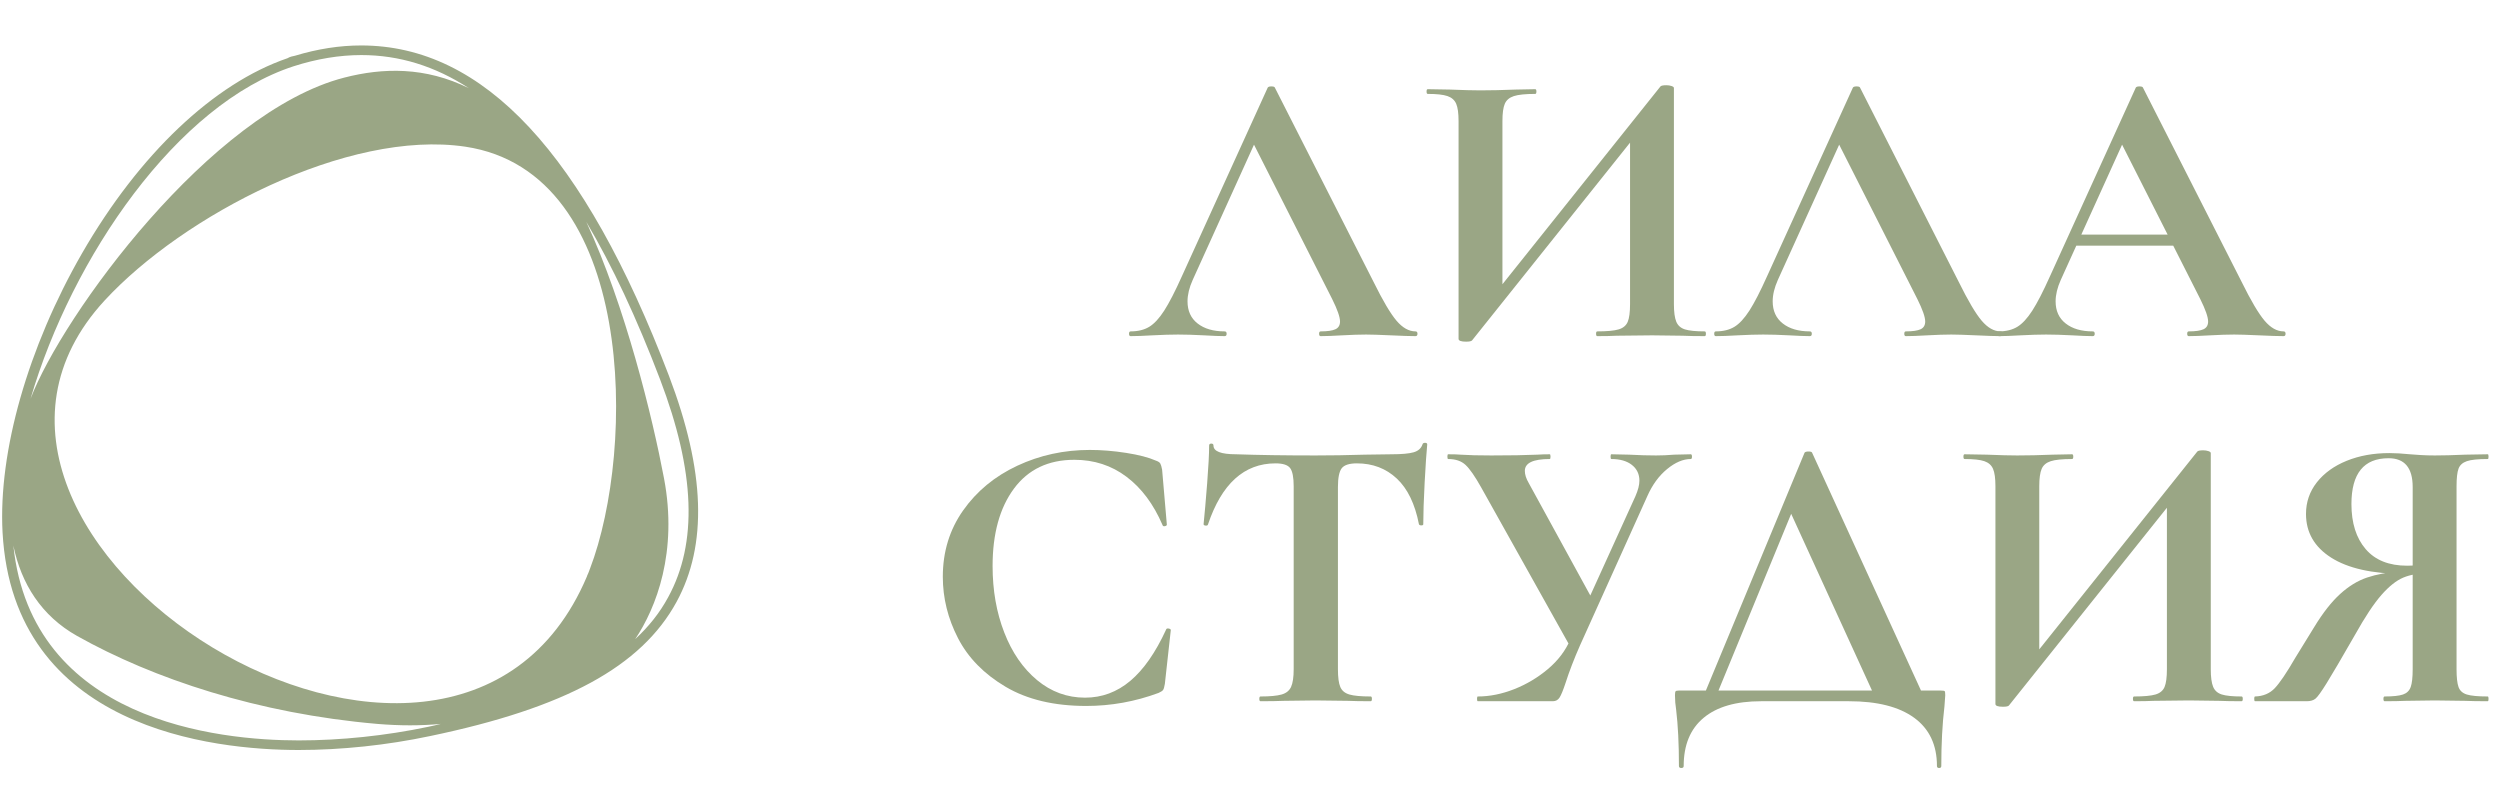 <?xml version="1.0" encoding="UTF-8" standalone="no"?> <svg xmlns="http://www.w3.org/2000/svg" xmlns:xlink="http://www.w3.org/1999/xlink" height="100%" stroke-miterlimit="10" style="fill-rule:nonzero;clip-rule:evenodd;stroke-linecap:round;stroke-linejoin:round;" version="1.1" viewBox="0 0 110 35" width="100%" xml:space="preserve"> <defs></defs> <g id="Слой-1"> <path d="M29.436 16.541C25.706 6.756 21.282 2 15.891 2C14.947 2 13.974 2.151 12.977 2.453C12.91 2.468 12.758 2.491 12.652 2.561C9.407 3.671 6.122 6.789 3.615 11.136C1.229 15.28-0.077 19.871 0.112 23.419C0.58 32.064 9.383 33 13.144 33C15.023 33 17.024 32.788 18.919 32.388C24.868 31.148 28.213 29.331 29.768 26.484C31.134 23.977 31.029 20.732 29.436 16.541ZM12.924 2.914C13.936 2.589 14.94 2.423 15.899 2.423C17.567 2.423 19.137 2.908 20.633 3.882C18.707 2.93 16.85 2.977 15.151 3.414C9.278 4.924 2.747 13.863 1.343 17.547C3.17 11.309 7.798 4.575 12.924 2.914ZM18.836 31.981C16.963 32.374 14.993 32.578 13.144 32.578C9.595 32.578 1.403 31.724 0.588 24.009C0.936 25.684 1.819 27.096 3.389 27.98C6.749 29.867 11.354 31.399 16.602 31.852C17.584 31.935 18.519 31.935 19.395 31.852C19.213 31.897 19.025 31.943 18.836 31.981ZM25.955 25.035C25.948 25.05 25.94 25.073 25.933 25.087L25.933 25.095C25.902 25.178 25.872 25.253 25.834 25.33L25.834 25.337C25.82 25.367 25.82 25.375 25.82 25.375C19.847 39.425-5.052 23.684 4.605 13.219C8.047 9.49 15.295 5.684 20.474 6.454C27.994 7.579 27.986 19.742 25.955 25.035ZM29.398 26.28C29.036 26.952 28.553 27.563 27.948 28.122C28.877 26.74 29.829 24.277 29.217 21.049C28.711 18.368 27.518 13.476 25.796 9.761C26.936 11.686 28.016 13.996 29.043 16.692C30.591 20.753 30.704 23.895 29.398 26.28Z" fill="#9aa685" fill-rule="nonzero" opacity="1" stroke="none"></path> <g fill="#9aa685" opacity="1" stroke="none"> <path d="M47.951 19.797C48.461 19.797 48.994 19.84 49.551 19.927C50.107 20.014 50.541 20.127 50.855 20.266C50.959 20.301 51.025 20.344 51.054 20.396C51.083 20.449 51.109 20.538 51.133 20.666L51.341 23.082C51.341 23.117 51.312 23.14 51.254 23.152C51.196 23.164 51.162 23.146 51.15 23.1C50.756 22.184 50.229 21.477 49.568 20.979C48.907 20.48 48.142 20.231 47.273 20.231C46.126 20.231 45.239 20.654 44.613 21.5C43.987 22.346 43.674 23.482 43.674 24.908C43.674 25.974 43.845 26.948 44.187 27.829C44.529 28.71 45.01 29.408 45.63 29.924C46.25 30.439 46.954 30.697 47.742 30.697C48.484 30.697 49.148 30.451 49.733 29.959C50.318 29.466 50.843 28.715 51.306 27.707C51.318 27.661 51.356 27.643 51.419 27.655C51.483 27.666 51.515 27.69 51.515 27.724L51.254 30.089C51.231 30.228 51.205 30.318 51.176 30.358C51.147 30.399 51.081 30.442 50.976 30.489C49.945 30.871 48.884 31.062 47.795 31.062C46.381 31.062 45.198 30.781 44.248 30.219C43.298 29.657 42.599 28.944 42.153 28.081C41.707 27.217 41.484 26.316 41.484 25.377C41.484 24.276 41.782 23.303 42.379 22.457C42.976 21.611 43.77 20.956 44.761 20.492C45.752 20.029 46.815 19.797 47.951 19.797Z"></path> <path d="M56.122 20.388C54.743 20.388 53.752 21.286 53.149 23.082C53.138 23.117 53.103 23.132 53.045 23.126C52.987 23.12 52.958 23.1 52.958 23.065C53.005 22.602 53.057 22.002 53.115 21.266C53.172 20.53 53.202 19.976 53.202 19.605C53.202 19.547 53.233 19.518 53.297 19.518C53.361 19.518 53.393 19.547 53.393 19.605C53.393 19.86 53.723 19.988 54.384 19.988C55.38 20.023 56.545 20.04 57.878 20.04C58.562 20.04 59.286 20.029 60.051 20.005L61.234 19.988C61.674 19.988 61.996 19.959 62.199 19.901C62.401 19.843 62.532 19.727 62.59 19.553C62.601 19.507 62.639 19.484 62.703 19.484C62.766 19.484 62.798 19.507 62.798 19.553C62.764 19.901 62.726 20.457 62.685 21.222C62.645 21.987 62.624 22.602 62.624 23.065C62.624 23.1 62.596 23.117 62.538 23.117C62.48 23.117 62.445 23.1 62.433 23.065C62.259 22.173 61.935 21.503 61.46 21.057C60.984 20.611 60.399 20.388 59.704 20.388C59.368 20.388 59.145 20.46 59.034 20.605C58.924 20.75 58.869 21.025 58.869 21.431L58.869 29.446C58.869 29.805 58.904 30.066 58.974 30.228C59.043 30.39 59.176 30.5 59.373 30.558C59.57 30.616 59.883 30.645 60.312 30.645C60.347 30.645 60.364 30.68 60.364 30.75C60.364 30.819 60.347 30.854 60.312 30.854C59.895 30.854 59.565 30.848 59.321 30.837L57.878 30.819L56.47 30.837C56.227 30.848 55.891 30.854 55.462 30.854C55.427 30.854 55.41 30.819 55.41 30.75C55.41 30.68 55.427 30.645 55.462 30.645C55.879 30.645 56.189 30.616 56.392 30.558C56.595 30.5 56.734 30.387 56.809 30.219C56.884 30.051 56.922 29.793 56.922 29.446L56.922 21.396C56.922 21.002 56.87 20.735 56.766 20.596C56.661 20.457 56.447 20.388 56.122 20.388Z"></path> <path d="M71.96 21.831C72.076 21.564 72.134 21.338 72.134 21.153C72.134 20.863 72.024 20.631 71.804 20.457C71.584 20.284 71.282 20.197 70.9 20.197C70.877 20.197 70.865 20.162 70.865 20.092C70.865 20.023 70.877 19.988 70.9 19.988L71.682 20.005C72.123 20.029 72.517 20.04 72.865 20.04C73.12 20.04 73.386 20.029 73.664 20.005L74.394 19.988C74.429 19.988 74.447 20.023 74.447 20.092C74.447 20.162 74.429 20.197 74.394 20.197C74.058 20.197 73.711 20.344 73.351 20.64C72.992 20.935 72.702 21.332 72.482 21.831L69.526 28.385C69.26 28.988 69.046 29.544 68.883 30.054C68.779 30.367 68.692 30.579 68.623 30.689C68.553 30.799 68.454 30.854 68.327 30.854L65.024 30.854C65.001 30.854 64.989 30.819 64.989 30.75C64.989 30.68 65.001 30.645 65.024 30.645C65.545 30.645 66.078 30.538 66.623 30.324C67.168 30.109 67.663 29.814 68.11 29.437C68.556 29.06 68.883 28.628 69.092 28.142L71.96 21.831ZM65.163 21.431C64.896 20.956 64.67 20.631 64.485 20.457C64.299 20.284 64.044 20.197 63.72 20.197C63.697 20.197 63.685 20.162 63.685 20.092C63.685 20.023 63.697 19.988 63.72 19.988C63.975 19.988 64.154 19.994 64.259 20.005C64.606 20.029 65.058 20.04 65.615 20.04C66.438 20.04 67.116 20.029 67.649 20.005C67.8 19.994 67.979 19.988 68.188 19.988C68.211 19.988 68.223 20.023 68.223 20.092C68.223 20.162 68.211 20.197 68.188 20.197C67.458 20.197 67.093 20.37 67.093 20.718C67.093 20.88 67.15 21.06 67.266 21.257L70.17 26.56L69.179 28.611L65.163 21.431Z"></path> <path d="M79.401 19.918C79.425 19.884 79.483 19.866 79.575 19.866C79.668 19.866 79.72 19.884 79.732 19.918L84.739 30.854L82.583 30.854L78.671 22.3L79.575 20.753L75.42 30.854L74.864 30.854L79.401 19.918ZM73.873 33.705C73.873 32.731 73.832 31.909 73.751 31.236C73.716 31.016 73.699 30.802 73.699 30.593C73.699 30.5 73.708 30.442 73.725 30.419C73.743 30.396 73.792 30.384 73.873 30.384L85.382 30.384C85.486 30.384 85.547 30.393 85.565 30.41C85.582 30.428 85.591 30.489 85.591 30.593C85.591 30.639 85.579 30.802 85.556 31.08C85.463 31.856 85.417 32.731 85.417 33.705C85.417 33.763 85.385 33.792 85.321 33.792C85.257 33.792 85.226 33.763 85.226 33.705C85.226 32.778 84.892 32.071 84.226 31.584C83.559 31.097 82.6 30.854 81.349 30.854L77.489 30.854C76.388 30.854 75.545 31.097 74.96 31.584C74.374 32.071 74.082 32.778 74.082 33.705C74.082 33.763 74.047 33.792 73.977 33.792C73.908 33.792 73.873 33.763 73.873 33.705Z"></path> <path d="M96.683 19.866C96.718 19.831 96.804 19.814 96.944 19.814C97.025 19.814 97.1 19.826 97.169 19.849C97.239 19.872 97.274 19.901 97.274 19.936L97.274 29.446C97.274 29.793 97.309 30.051 97.378 30.219C97.448 30.387 97.575 30.5 97.761 30.558C97.946 30.616 98.236 30.645 98.63 30.645C98.665 30.645 98.682 30.68 98.682 30.75C98.682 30.819 98.665 30.854 98.63 30.854C98.224 30.854 97.9 30.848 97.656 30.837L96.318 30.819L94.753 30.837C94.544 30.848 94.26 30.854 93.901 30.854C93.866 30.854 93.849 30.819 93.849 30.75C93.849 30.68 93.866 30.645 93.901 30.645C94.33 30.645 94.643 30.616 94.84 30.558C95.037 30.5 95.17 30.39 95.24 30.228C95.309 30.066 95.344 29.805 95.344 29.446L95.344 21.779L95.918 21.622L88.39 31.045C88.355 31.08 88.268 31.097 88.129 31.097C87.909 31.097 87.799 31.057 87.799 30.976L87.799 21.396C87.799 21.048 87.764 20.793 87.694 20.631C87.625 20.469 87.497 20.356 87.312 20.292C87.126 20.228 86.837 20.197 86.443 20.197C86.408 20.197 86.391 20.162 86.391 20.092C86.391 20.023 86.408 19.988 86.443 19.988L87.416 20.005C87.996 20.029 88.442 20.04 88.755 20.04C89.219 20.04 89.74 20.029 90.32 20.005L91.171 19.988C91.206 19.988 91.224 20.023 91.224 20.092C91.224 20.162 91.206 20.197 91.171 20.197C90.743 20.197 90.43 20.228 90.233 20.292C90.036 20.356 89.902 20.469 89.833 20.631C89.763 20.793 89.728 21.048 89.728 21.396L89.728 29.133L89.155 29.289L96.683 19.866Z"></path> <path d="M109.461 30.645C109.484 30.645 109.496 30.68 109.496 30.75C109.496 30.819 109.484 30.854 109.461 30.854C109.044 30.854 108.713 30.848 108.47 30.837L107.131 30.819L105.827 30.837C105.607 30.848 105.306 30.854 104.923 30.854C104.889 30.854 104.871 30.819 104.871 30.75C104.871 30.68 104.889 30.645 104.923 30.645C105.294 30.645 105.564 30.616 105.732 30.558C105.9 30.5 106.013 30.39 106.071 30.228C106.129 30.066 106.158 29.805 106.158 29.446L106.158 25.134L106.871 25.221C106.43 25.221 106.056 25.285 105.749 25.412C105.442 25.54 105.12 25.795 104.784 26.177C104.448 26.56 104.06 27.145 103.62 27.933C103.028 28.965 102.614 29.672 102.376 30.054C102.139 30.437 101.974 30.666 101.881 30.741C101.788 30.816 101.661 30.854 101.498 30.854L99.221 30.854C99.198 30.854 99.186 30.819 99.186 30.75C99.186 30.68 99.198 30.645 99.221 30.645C99.58 30.634 99.87 30.512 100.09 30.28C100.31 30.048 100.612 29.602 100.994 28.942L101.829 27.585C102.211 26.959 102.591 26.476 102.968 26.134C103.344 25.792 103.738 25.551 104.15 25.412C104.561 25.273 105.057 25.18 105.636 25.134L105.758 25.256C104.367 25.244 103.304 25.004 102.568 24.534C101.832 24.065 101.464 23.424 101.464 22.613C101.464 22.092 101.623 21.628 101.942 21.222C102.261 20.817 102.698 20.501 103.254 20.275C103.811 20.049 104.437 19.936 105.132 19.936C105.387 19.936 105.688 19.953 106.036 19.988C106.175 20 106.337 20.011 106.523 20.023C106.708 20.034 106.911 20.04 107.131 20.04C107.491 20.04 107.937 20.029 108.47 20.005L109.461 19.988C109.484 19.988 109.496 20.023 109.496 20.092C109.496 20.162 109.484 20.197 109.461 20.197C109.032 20.197 108.725 20.228 108.54 20.292C108.354 20.356 108.232 20.466 108.175 20.622C108.117 20.779 108.088 21.037 108.088 21.396L108.088 29.446C108.088 29.805 108.117 30.066 108.175 30.228C108.232 30.39 108.354 30.5 108.54 30.558C108.725 30.616 109.032 30.645 109.461 30.645ZM103.463 22.178C103.463 23.013 103.672 23.674 104.089 24.16C104.506 24.647 105.115 24.891 105.914 24.891C106.297 24.891 106.627 24.85 106.905 24.769L106.158 24.995L106.158 21.431C106.158 20.585 105.804 20.162 105.097 20.162C104.008 20.162 103.463 20.834 103.463 22.178Z"></path> </g> <g fill="#9aa685" opacity="1" stroke="none"> <path d="M49.747 14.79C49.701 14.79 49.677 14.755 49.677 14.685C49.677 14.616 49.701 14.581 49.747 14.581C50.072 14.581 50.344 14.514 50.564 14.381C50.784 14.248 51.005 14.01 51.225 13.668C51.445 13.326 51.706 12.819 52.007 12.147L55.78 3.854C55.803 3.819 55.855 3.802 55.936 3.802C56.029 3.802 56.081 3.819 56.093 3.854L60.439 12.408C60.845 13.231 61.181 13.799 61.447 14.112C61.714 14.425 61.992 14.581 62.282 14.581C62.34 14.581 62.369 14.616 62.369 14.685C62.369 14.755 62.34 14.79 62.282 14.79C62.05 14.79 61.691 14.778 61.204 14.755C60.694 14.732 60.329 14.72 60.109 14.72C59.819 14.72 59.465 14.732 59.048 14.755C58.654 14.778 58.341 14.79 58.109 14.79C58.063 14.79 58.04 14.755 58.04 14.685C58.04 14.616 58.063 14.581 58.109 14.581C58.411 14.581 58.628 14.549 58.761 14.486C58.895 14.422 58.961 14.309 58.961 14.146C58.961 13.949 58.845 13.619 58.614 13.155L55.084 6.184L55.936 4.689L52.477 12.321C52.326 12.657 52.251 12.97 52.251 13.26C52.251 13.677 52.398 14.002 52.694 14.233C52.989 14.465 53.386 14.581 53.885 14.581C53.943 14.581 53.972 14.616 53.972 14.685C53.972 14.755 53.943 14.79 53.885 14.79C53.676 14.79 53.375 14.778 52.981 14.755C52.54 14.732 52.158 14.72 51.833 14.72C51.52 14.72 51.144 14.732 50.703 14.755C50.309 14.778 49.99 14.79 49.747 14.79Z"></path> <path d="M73.061 3.802C73.096 3.767 73.183 3.75 73.322 3.75C73.403 3.75 73.478 3.761 73.548 3.785C73.617 3.808 73.652 3.837 73.652 3.872L73.652 13.382C73.652 13.729 73.687 13.987 73.756 14.155C73.826 14.323 73.953 14.436 74.139 14.494C74.324 14.552 74.614 14.581 75.008 14.581C75.043 14.581 75.06 14.616 75.06 14.685C75.06 14.755 75.043 14.79 75.008 14.79C74.603 14.79 74.278 14.784 74.034 14.772L72.696 14.755L71.131 14.772C70.922 14.784 70.639 14.79 70.279 14.79C70.245 14.79 70.227 14.755 70.227 14.685C70.227 14.616 70.245 14.581 70.279 14.581C70.708 14.581 71.021 14.552 71.218 14.494C71.415 14.436 71.548 14.326 71.618 14.164C71.688 14.002 71.722 13.741 71.722 13.382L71.722 5.714L72.296 5.558L64.768 14.981C64.733 15.016 64.646 15.033 64.507 15.033C64.287 15.033 64.177 14.992 64.177 14.911L64.177 5.332C64.177 4.984 64.142 4.729 64.073 4.567C64.003 4.405 63.876 4.292 63.69 4.228C63.505 4.164 63.215 4.132 62.821 4.132C62.786 4.132 62.769 4.098 62.769 4.028C62.769 3.959 62.786 3.924 62.821 3.924L63.794 3.941C64.374 3.964 64.82 3.976 65.133 3.976C65.597 3.976 66.118 3.964 66.698 3.941L67.55 3.924C67.585 3.924 67.602 3.959 67.602 4.028C67.602 4.098 67.585 4.132 67.55 4.132C67.121 4.132 66.808 4.164 66.611 4.228C66.414 4.292 66.281 4.405 66.211 4.567C66.141 4.729 66.107 4.984 66.107 5.332L66.107 13.069L65.533 13.225L73.061 3.802Z"></path> <path d="M75.495 14.79C75.448 14.79 75.425 14.755 75.425 14.685C75.425 14.616 75.448 14.581 75.495 14.581C75.819 14.581 76.092 14.514 76.312 14.381C76.532 14.248 76.752 14.01 76.973 13.668C77.193 13.326 77.454 12.819 77.755 12.147L81.528 3.854C81.551 3.819 81.603 3.802 81.684 3.802C81.777 3.802 81.829 3.819 81.841 3.854L86.187 12.408C86.593 13.231 86.929 13.799 87.195 14.112C87.462 14.425 87.74 14.581 88.03 14.581C88.088 14.581 88.117 14.616 88.117 14.685C88.117 14.755 88.088 14.79 88.03 14.79C87.798 14.79 87.439 14.778 86.952 14.755C86.442 14.732 86.077 14.72 85.857 14.72C85.567 14.72 85.213 14.732 84.796 14.755C84.402 14.778 84.089 14.79 83.857 14.79C83.811 14.79 83.788 14.755 83.788 14.685C83.788 14.616 83.811 14.581 83.857 14.581C84.159 14.581 84.376 14.549 84.509 14.486C84.643 14.422 84.709 14.309 84.709 14.146C84.709 13.949 84.593 13.619 84.362 13.155L80.832 6.184L81.684 4.689L78.224 12.321C78.074 12.657 77.998 12.97 77.998 13.26C77.998 13.677 78.146 14.002 78.442 14.233C78.737 14.465 79.134 14.581 79.633 14.581C79.691 14.581 79.72 14.616 79.72 14.685C79.72 14.755 79.691 14.79 79.633 14.79C79.424 14.79 79.123 14.778 78.729 14.755C78.288 14.732 77.906 14.72 77.581 14.72C77.268 14.72 76.891 14.732 76.451 14.755C76.057 14.778 75.738 14.79 75.495 14.79Z"></path> <path d="M91.246 10.322L96.253 10.322L96.375 10.808L90.985 10.808L91.246 10.322ZM100.478 14.581C100.536 14.581 100.565 14.616 100.565 14.685C100.565 14.755 100.536 14.79 100.478 14.79C100.246 14.79 99.887 14.778 99.4 14.755C98.89 14.732 98.525 14.72 98.305 14.72C98.015 14.72 97.661 14.732 97.244 14.755C96.85 14.778 96.537 14.79 96.305 14.79C96.259 14.79 96.236 14.755 96.236 14.685C96.236 14.616 96.259 14.581 96.305 14.581C96.607 14.581 96.824 14.549 96.957 14.486C97.091 14.422 97.157 14.309 97.157 14.146C97.157 13.949 97.041 13.619 96.81 13.155L93.28 6.184L94.132 4.689L90.672 12.321C90.522 12.657 90.447 12.97 90.447 13.26C90.447 13.677 90.594 14.002 90.89 14.233C91.185 14.465 91.582 14.581 92.081 14.581C92.139 14.581 92.168 14.616 92.168 14.685C92.168 14.755 92.139 14.79 92.081 14.79C91.872 14.79 91.571 14.778 91.177 14.755C90.736 14.732 90.354 14.72 90.029 14.72C89.716 14.72 89.34 14.732 88.899 14.755C88.505 14.778 88.186 14.79 87.943 14.79C87.897 14.79 87.873 14.755 87.873 14.685C87.873 14.616 87.897 14.581 87.943 14.581C88.267 14.581 88.54 14.514 88.76 14.381C88.98 14.248 89.201 14.01 89.421 13.668C89.641 13.326 89.902 12.819 90.203 12.147L93.976 3.854C93.999 3.819 94.051 3.802 94.132 3.802C94.225 3.802 94.277 3.819 94.289 3.854L98.635 12.408C99.041 13.231 99.377 13.799 99.643 14.112C99.91 14.425 100.188 14.581 100.478 14.581Z"></path> </g> </g> </svg> 